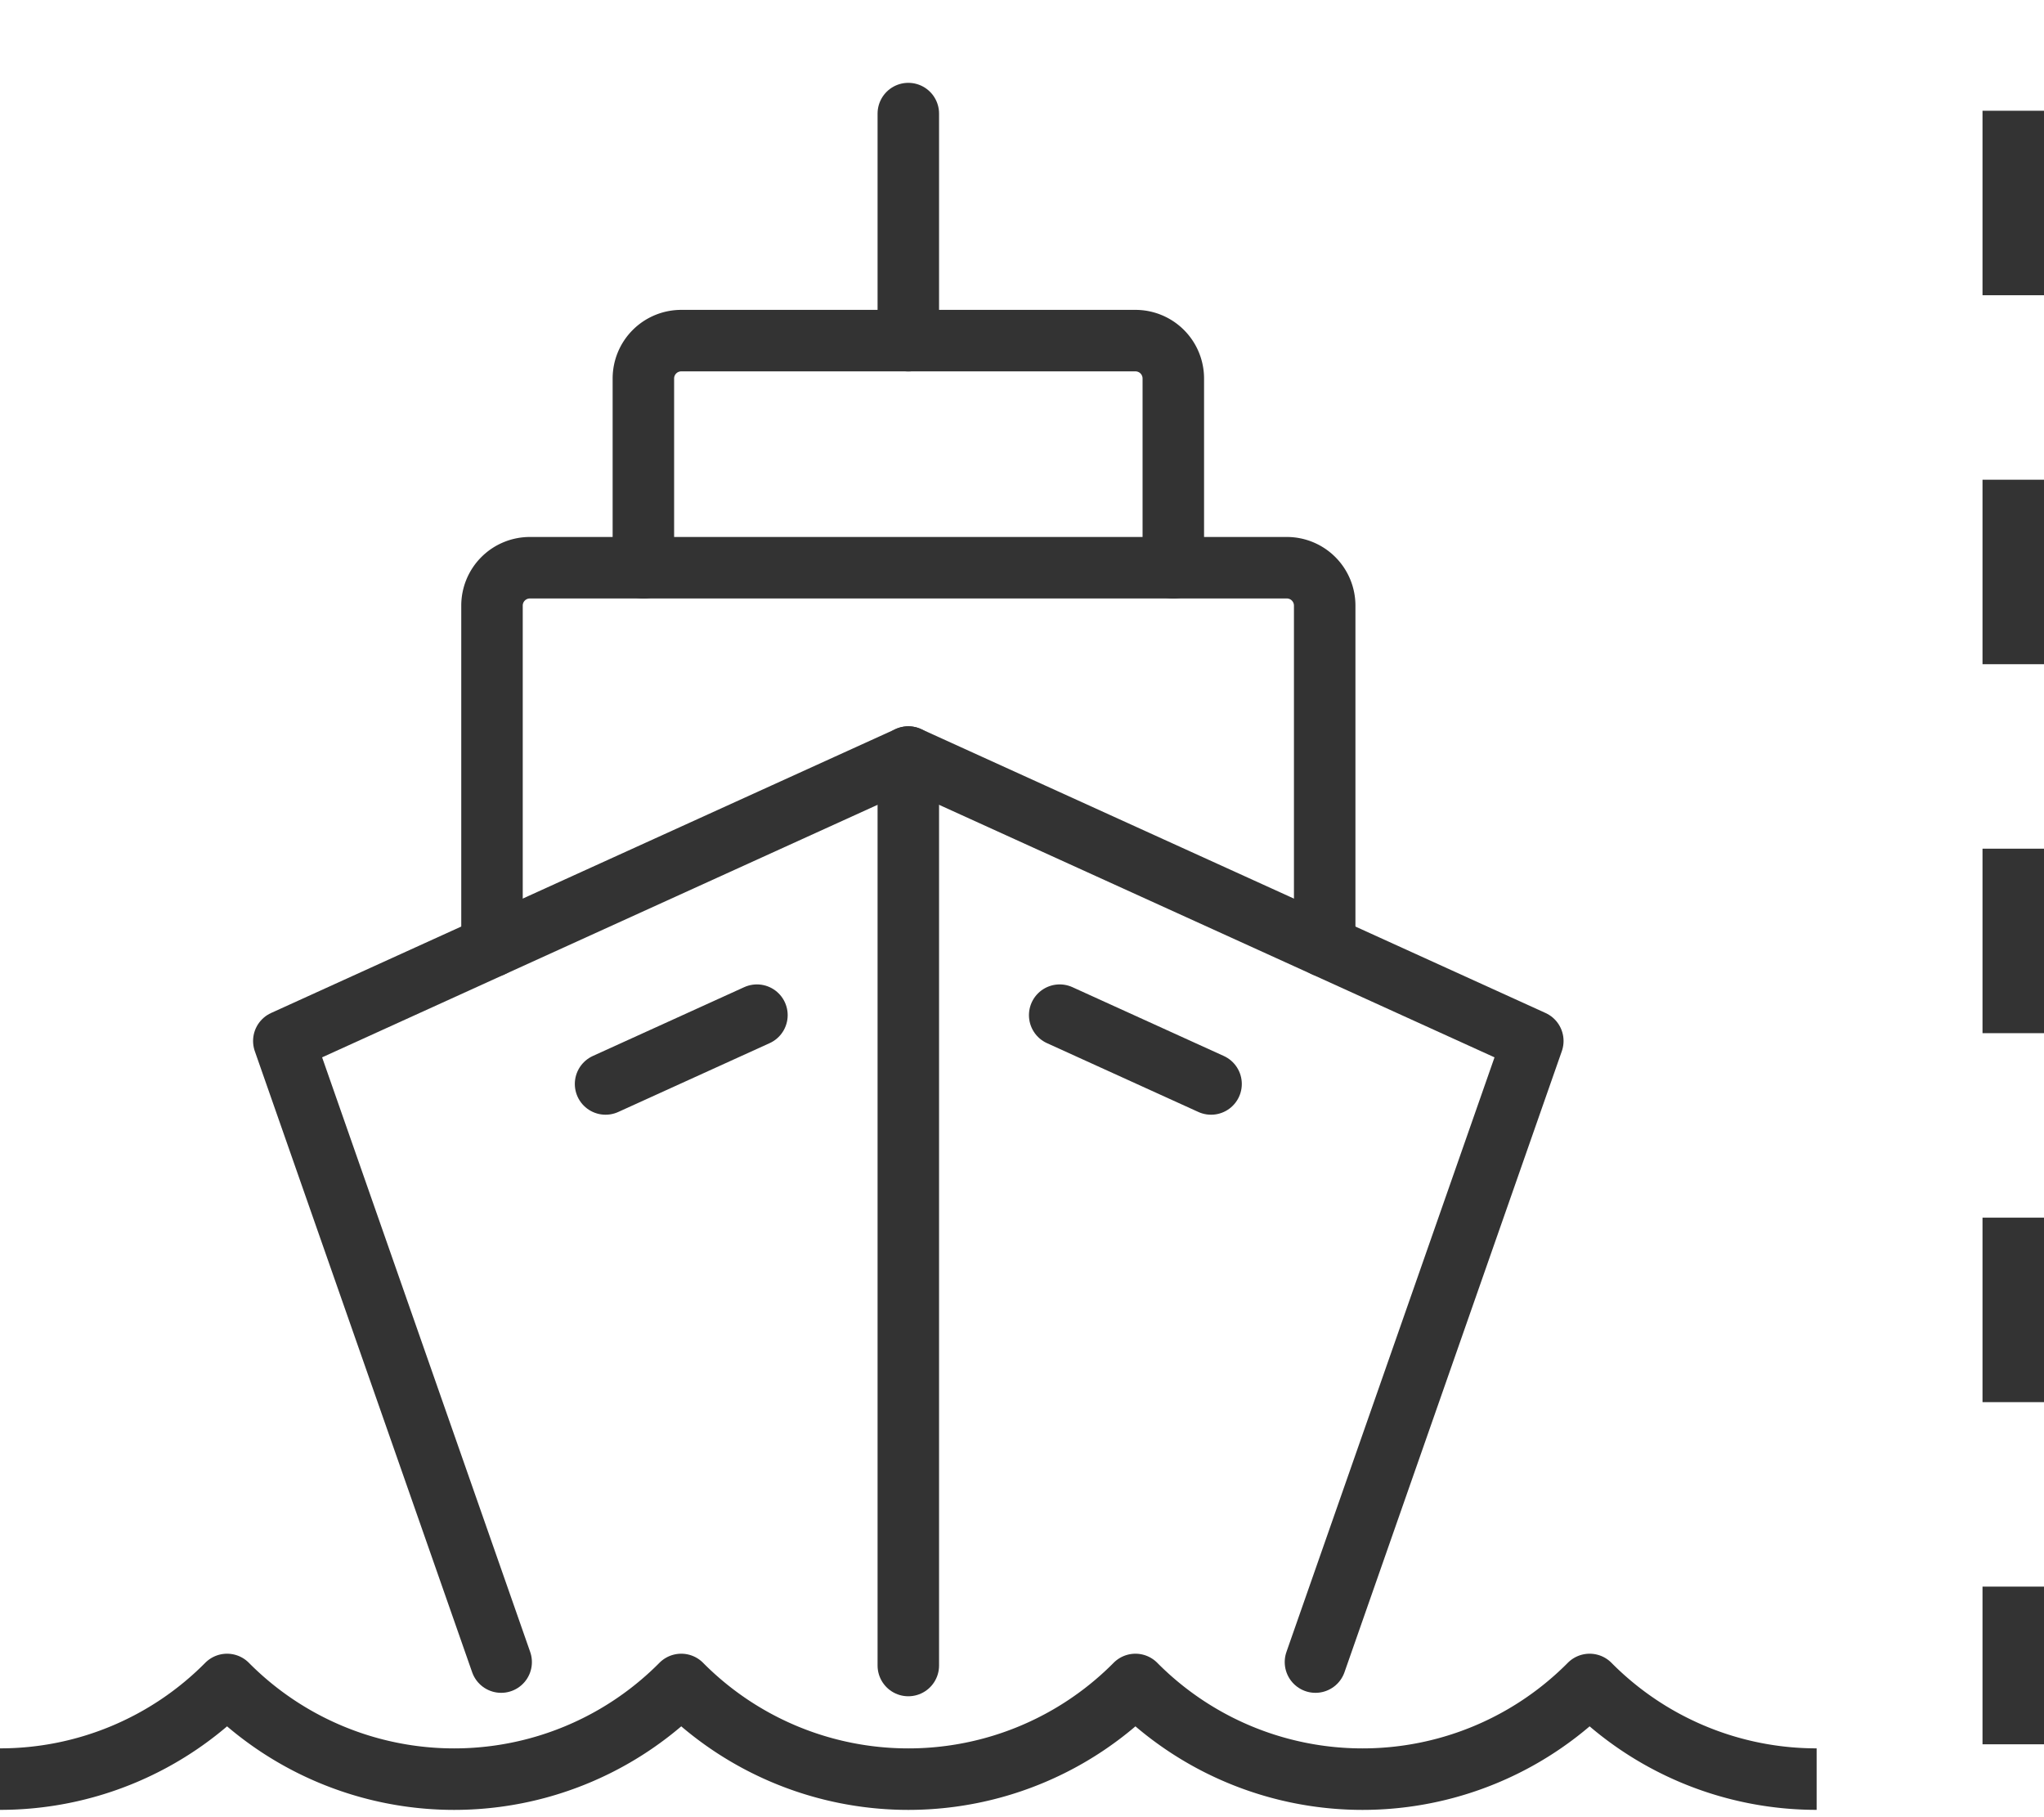 <?xml version="1.0" encoding="UTF-8"?>
<svg xmlns="http://www.w3.org/2000/svg" xmlns:xlink="http://www.w3.org/1999/xlink" width="33.244" height="29.547" viewBox="0 0 33.244 29.547">
  <defs>
    <clipPath id="clip-path">
      <rect id="Rectangle_7720" data-name="Rectangle 7720" width="29.546" height="29.546" fill="rgba(0,0,0,0)" stroke="#333" stroke-linecap="round" stroke-linejoin="round" stroke-width="1"></rect>
    </clipPath>
  </defs>
  <g id="Group_15482" data-name="Group 15482" transform="translate(-266.006 -1434.76)">
    <g id="Group_15480" data-name="Group 15480" transform="translate(266.006 1434.76)">
      <path id="Path_10170" data-name="Path 10170" d="M88.762,241.99l-3.535-10.1,10.157-4.617,10.157,4.617-3.535,10.1" transform="translate(-80.611 -214.962)" fill="rgba(0,0,0,0)" stroke="#333" stroke-linecap="round" stroke-linejoin="round" stroke-width="1"></path>
      <line id="Line_30" data-name="Line 30" x2="2.462" y2="1.119" transform="translate(17.235 16.508)" fill="none" stroke="#333" stroke-linecap="round" stroke-linejoin="round" stroke-width="1"></line>
      <g id="Group_15477" data-name="Group 15477">
        <g id="Group_15476" data-name="Group 15476" clip-path="url(#clip-path)">
          <line id="Line_31" data-name="Line 31" y1="14.773" transform="translate(14.773 12.311)" fill="none" stroke="#333" stroke-linecap="round" stroke-linejoin="round" stroke-width="1"></line>
          <line id="Line_32" data-name="Line 32" y1="3.693" transform="translate(14.773 1.847)" fill="none" stroke="#333" stroke-linecap="round" stroke-linejoin="round" stroke-width="1"></line>
        </g>
      </g>
      <line id="Line_33" data-name="Line 33" x1="2.462" y2="1.119" transform="translate(9.849 16.508)" fill="none" stroke="#333" stroke-linecap="round" stroke-linejoin="round" stroke-width="1"></line>
      <g id="Group_15479" data-name="Group 15479">
        <g id="Group_15478" data-name="Group 15478" clip-path="url(#clip-path)">
          <path id="Path_10171" data-name="Path 10171" d="M147.727,176.61v-5.54a.616.616,0,0,1,.616-.616h12.311a.616.616,0,0,1,.616.616v5.54" transform="translate(-139.725 -161.222)" fill="rgba(0,0,0,0)" stroke="#333" stroke-linecap="round" stroke-linejoin="round" stroke-width="1"></path>
          <path id="Path_10172" data-name="Path 10172" d="M193.182,105.966v-3.078a.616.616,0,0,1,.616-.616h7.387a.616.616,0,0,1,.616.616v3.078" transform="translate(-182.718 -96.733)" fill="rgba(0,0,0,0)" stroke="#333" stroke-linecap="round" stroke-linejoin="round" stroke-width="1"></path>
          <path id="Path_10173" data-name="Path 10173" d="M0,507.221a5.193,5.193,0,0,0,3.693-1.539,5.2,5.2,0,0,0,7.387,0,5.2,5.2,0,0,0,7.387,0,5.2,5.2,0,0,0,7.387,0,5.193,5.193,0,0,0,3.693,1.539" transform="translate(0 -478.29)" fill="rgba(0,0,0,0)" stroke="#333" stroke-linecap="round" stroke-linejoin="round" stroke-width="1"></path>
        </g>
      </g>
    </g>
    <path id="Path_10174" data-name="Path 10174" d="M30.75-6.464V20.1" transform="translate(268 1443.025)" fill="none" stroke="#333" stroke-width="1" stroke-dasharray="3 3"></path>
  </g>
</svg>
